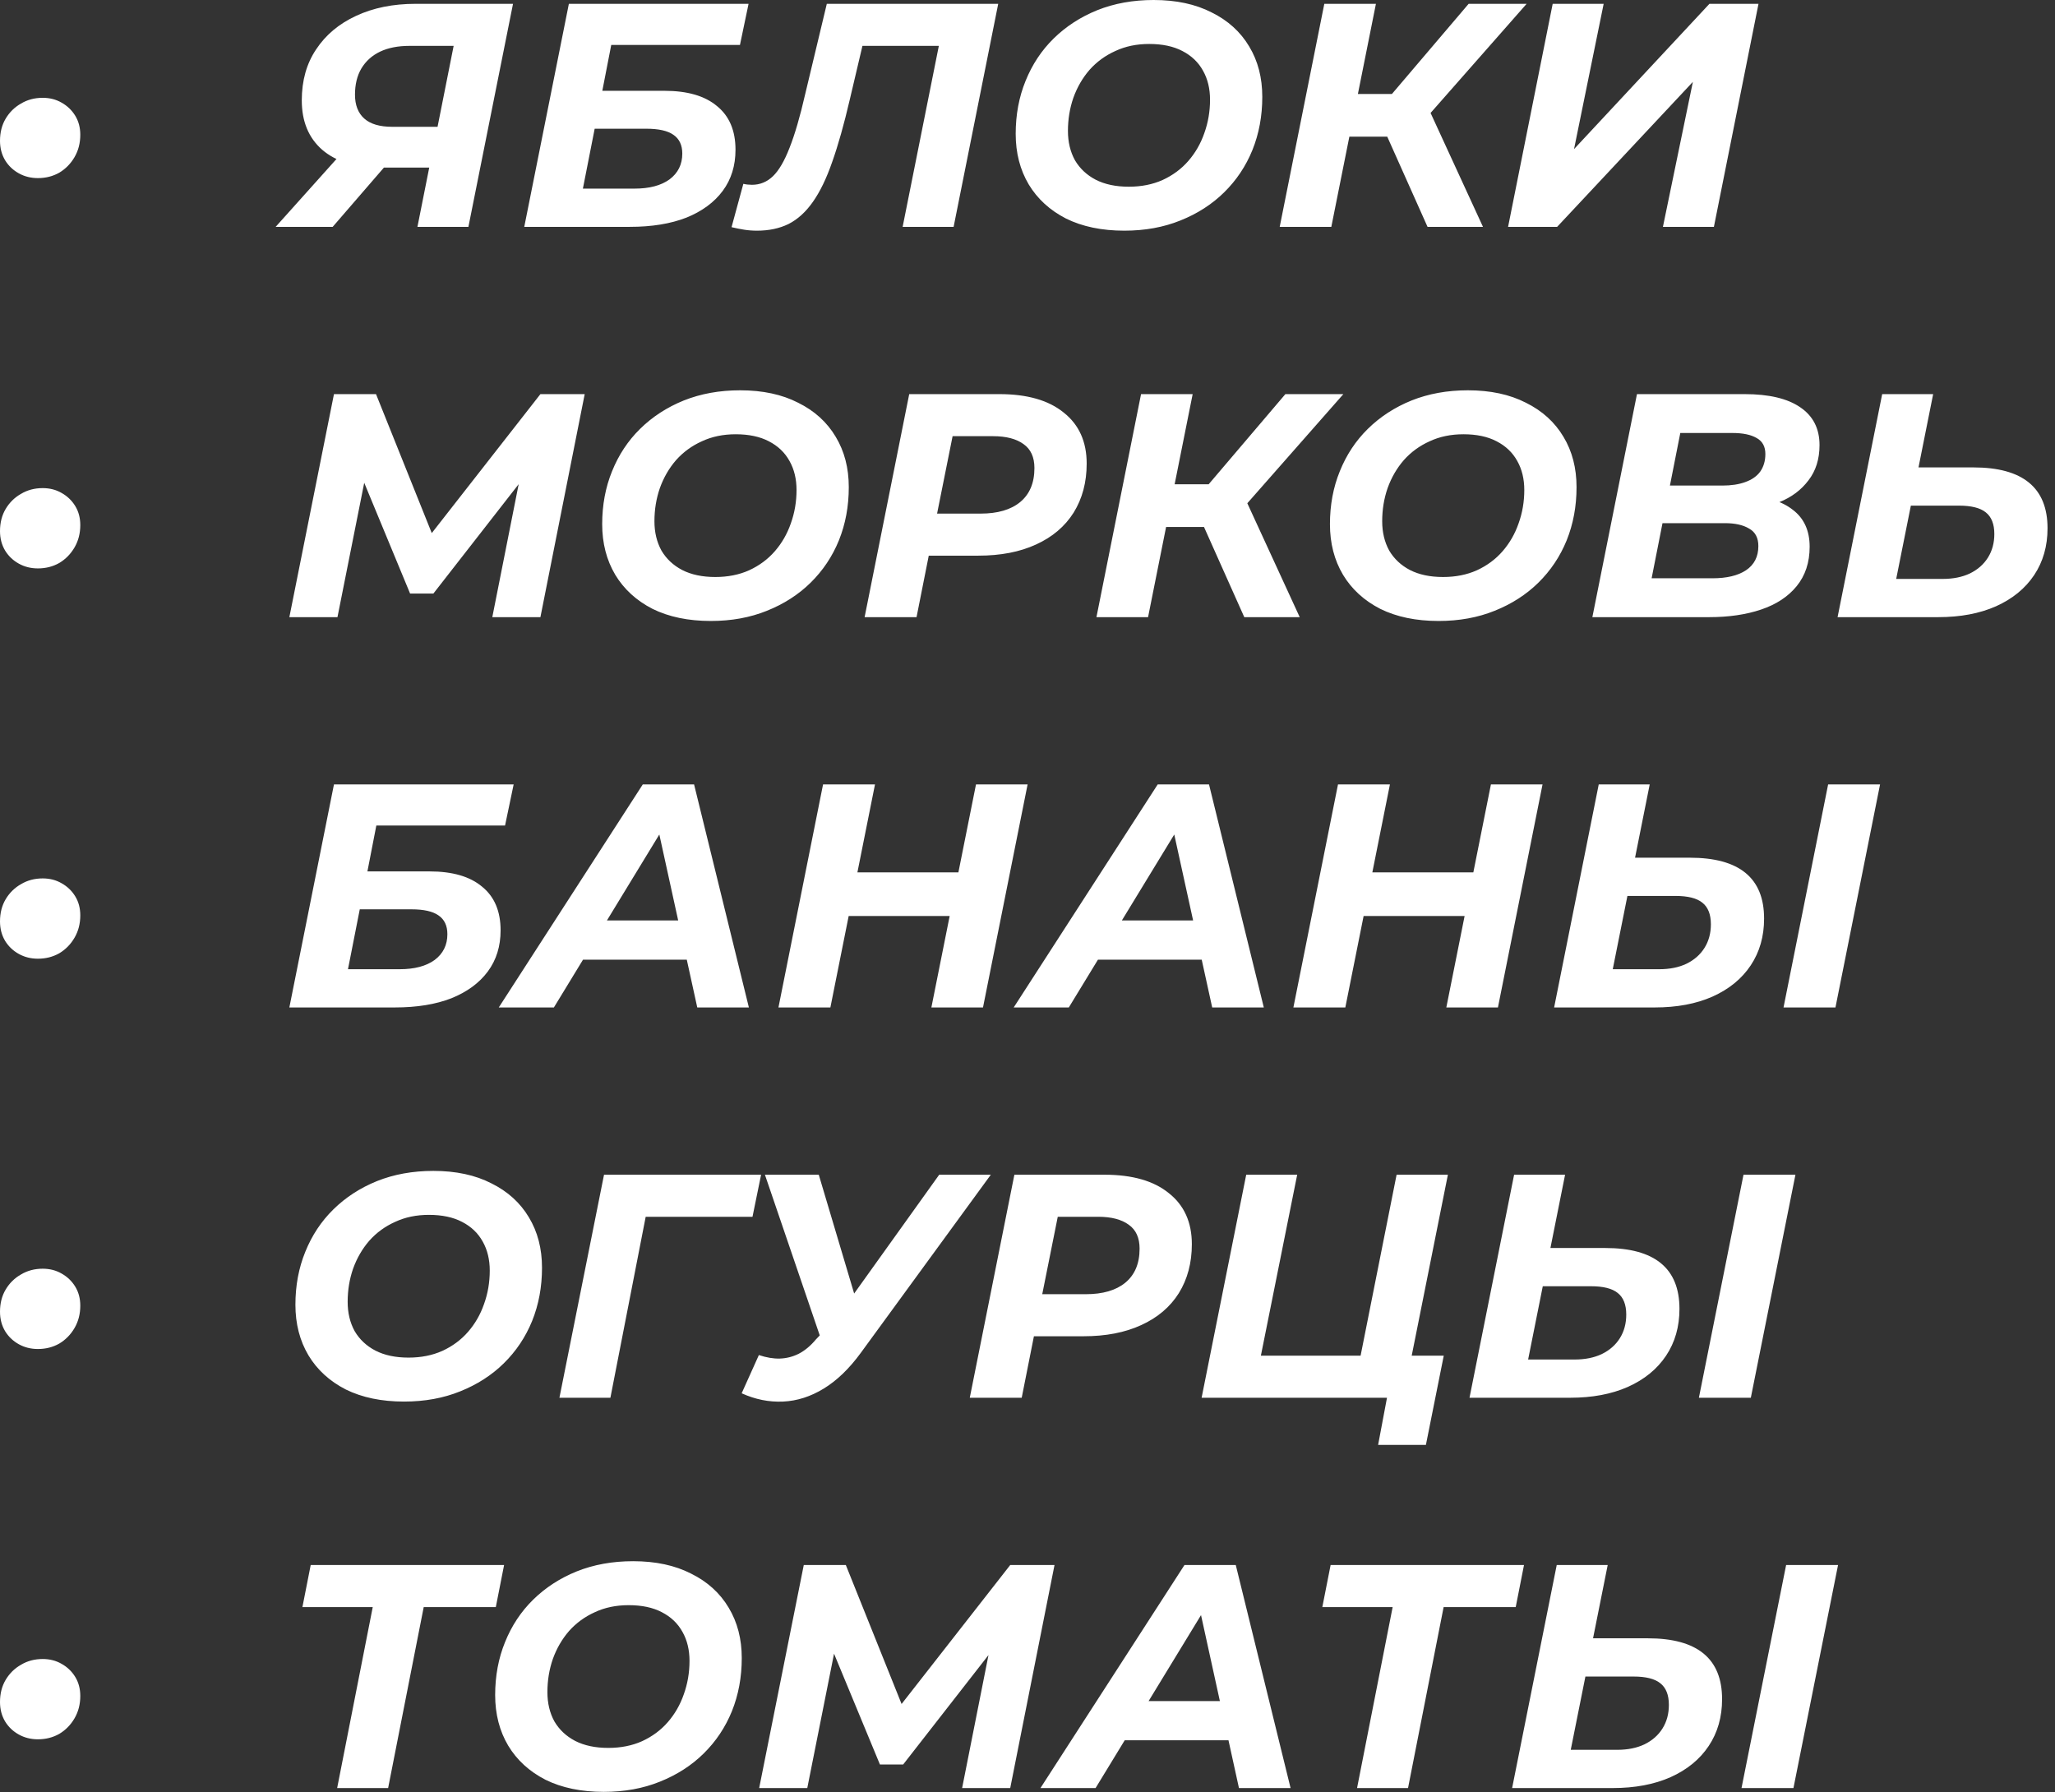<?xml version="1.0" encoding="UTF-8"?> <svg xmlns="http://www.w3.org/2000/svg" width="258" height="225" viewBox="0 0 258 225" fill="none"><rect x="0" y="0" width="258" height="225" fill="#333333" stroke="none"/><path d="M4.76 22.36C3.88 22.36 3.08 22.16 2.36 21.76C1.64 21.36 1.066 20.813 0.64 20.12C0.213 19.4 -0 18.587 -0 17.68C-0 16.613 0.24 15.68 0.72 14.88C1.2 14.08 1.84 13.453 2.64 13C3.44 12.52 4.346 12.28 5.36 12.28C6.24 12.28 7.026 12.48 7.72 12.88C8.44 13.28 9.013 13.827 9.44 14.52C9.866 15.213 10.08 16.013 10.08 16.92C10.08 17.96 9.84 18.893 9.36 19.72C8.88 20.547 8.24 21.2 7.44 21.68C6.64 22.133 5.746 22.36 4.76 22.36ZM52.408 28.48L54.168 19.64L55.488 21.04H47.808C44.634 21.04 42.181 20.293 40.448 18.8C38.741 17.307 37.888 15.24 37.888 12.6C37.888 10.12 38.488 7.987 39.688 6.2C40.888 4.387 42.554 2.987 44.688 2C46.848 0.987 49.341 0.48 52.168 0.48H64.408L58.808 28.48H52.408ZM34.608 28.48L43.608 18.44H50.448L41.768 28.48H34.608ZM54.608 17.56L57.288 4.08L58.528 5.76H51.408C49.968 5.76 48.741 6 47.728 6.48C46.714 6.96 45.928 7.667 45.368 8.6C44.834 9.507 44.568 10.6 44.568 11.88C44.568 13.187 44.954 14.187 45.728 14.88C46.501 15.573 47.674 15.92 49.248 15.92H56.488L54.608 17.56ZM65.82 28.48L71.42 0.48H93.98L92.9 5.64H76.74L75.62 11.4H83.42C86.3 11.4 88.5 12.04 90.02 13.32C91.567 14.573 92.34 16.4 92.34 18.8C92.34 20.8 91.807 22.52 90.74 23.96C89.673 25.4 88.153 26.52 86.18 27.32C84.207 28.093 81.833 28.48 79.06 28.48H65.82ZM73.18 23.68H79.66C81.527 23.68 82.993 23.293 84.06 22.52C85.127 21.72 85.66 20.64 85.66 19.28C85.66 18.213 85.287 17.427 84.54 16.92C83.82 16.413 82.687 16.16 81.14 16.16H74.66L73.18 23.68ZM95.044 28.96C94.484 28.96 93.951 28.92 93.444 28.84C92.938 28.76 92.404 28.653 91.844 28.52L93.324 23.08C93.671 23.16 94.031 23.2 94.404 23.2C95.418 23.2 96.298 22.84 97.044 22.12C97.791 21.4 98.484 20.213 99.124 18.56C99.791 16.88 100.444 14.64 101.084 11.84L103.804 0.48H125.324L119.724 28.48H113.324L118.164 4.28L119.324 5.76H106.964L108.644 4.2L106.684 12.52C105.964 15.613 105.231 18.213 104.484 20.32C103.764 22.4 102.951 24.08 102.044 25.36C101.164 26.613 100.151 27.533 99.004 28.12C97.858 28.68 96.538 28.96 95.044 28.96ZM141.157 28.96C138.331 28.96 135.891 28.453 133.837 27.44C131.811 26.4 130.251 24.973 129.157 23.16C128.064 21.32 127.517 19.2 127.517 16.8C127.517 14.4 127.931 12.187 128.757 10.16C129.584 8.107 130.757 6.333 132.277 4.84C133.824 3.32 135.651 2.133 137.757 1.28C139.891 0.427 142.251 -2.00272e-05 144.837 -2.00272e-05C147.664 -2.00272e-05 150.091 0.52 152.117 1.56C154.171 2.573 155.744 4 156.837 5.84C157.931 7.653 158.477 9.76 158.477 12.16C158.477 14.56 158.064 16.787 157.237 18.84C156.411 20.867 155.224 22.64 153.677 24.16C152.157 25.653 150.331 26.827 148.197 27.68C146.091 28.533 143.744 28.96 141.157 28.96ZM141.717 23.44C143.291 23.44 144.704 23.16 145.957 22.6C147.237 22.013 148.317 21.213 149.197 20.2C150.077 19.187 150.744 18.027 151.197 16.72C151.677 15.387 151.917 13.987 151.917 12.52C151.917 11.133 151.624 9.92 151.037 8.88C150.451 7.813 149.584 6.987 148.437 6.4C147.317 5.813 145.931 5.52 144.277 5.52C142.704 5.52 141.291 5.813 140.037 6.4C138.784 6.96 137.704 7.747 136.797 8.76C135.917 9.773 135.237 10.947 134.757 12.28C134.304 13.587 134.077 14.973 134.077 16.44C134.077 17.827 134.371 19.053 134.957 20.12C135.571 21.16 136.437 21.973 137.557 22.56C138.704 23.147 140.091 23.44 141.717 23.44ZM160.664 28.48L166.264 0.48H172.744L167.144 28.48H160.664ZM167.504 17.16L168.544 11.8H178.344L177.304 17.16H167.504ZM179.224 28.48L173.184 14.96L178.584 11.96L186.184 28.48H179.224ZM178.744 15.16L172.504 14.44L184.384 0.48H191.664L178.744 15.16ZM189.336 28.48L194.936 0.48H201.336L197.616 18.72L214.616 0.48H220.776L215.176 28.48H208.776L212.536 10.28L195.496 28.48H189.336ZM4.76 71.36C3.88 71.36 3.08 71.16 2.36 70.76C1.64 70.36 1.066 69.813 0.64 69.12C0.213 68.4 -0 67.587 -0 66.68C-0 65.613 0.24 64.68 0.72 63.88C1.2 63.08 1.84 62.453 2.64 62C3.44 61.52 4.346 61.28 5.36 61.28C6.24 61.28 7.026 61.48 7.72 61.88C8.44 62.28 9.013 62.827 9.44 63.52C9.866 64.213 10.08 65.013 10.08 65.92C10.08 66.96 9.84 67.893 9.36 68.72C8.88 69.547 8.24 70.2 7.44 70.68C6.64 71.133 5.746 71.36 4.76 71.36ZM36.328 77.48L41.928 49.48H47.208L55.168 69.32L52.368 69.28L67.848 49.48H73.408L67.848 77.48H61.808L65.528 58.72H66.728L54.408 74.52H51.488L44.928 58.68L46.088 58.8L42.368 77.48H36.328ZM89.243 77.96C86.417 77.96 83.977 77.453 81.923 76.44C79.897 75.4 78.337 73.973 77.243 72.16C76.15 70.32 75.603 68.2 75.603 65.8C75.603 63.4 76.017 61.187 76.843 59.16C77.67 57.107 78.843 55.333 80.363 53.84C81.91 52.32 83.737 51.133 85.843 50.28C87.977 49.427 90.337 49 92.923 49C95.75 49 98.177 49.52 100.203 50.56C102.257 51.573 103.83 53 104.923 54.84C106.017 56.653 106.563 58.76 106.563 61.16C106.563 63.56 106.15 65.787 105.323 67.84C104.497 69.867 103.31 71.64 101.763 73.16C100.243 74.653 98.417 75.827 96.283 76.68C94.177 77.533 91.83 77.96 89.243 77.96ZM89.803 72.44C91.377 72.44 92.79 72.16 94.043 71.6C95.323 71.013 96.403 70.213 97.283 69.2C98.163 68.187 98.83 67.027 99.283 65.72C99.763 64.387 100.003 62.987 100.003 61.52C100.003 60.133 99.71 58.92 99.123 57.88C98.537 56.813 97.67 55.987 96.523 55.4C95.403 54.813 94.017 54.52 92.363 54.52C90.79 54.52 89.377 54.813 88.123 55.4C86.87 55.96 85.79 56.747 84.883 57.76C84.003 58.773 83.323 59.947 82.843 61.28C82.39 62.587 82.163 63.973 82.163 65.44C82.163 66.827 82.457 68.053 83.043 69.12C83.657 70.16 84.523 70.973 85.643 71.56C86.79 72.147 88.177 72.44 89.803 72.44ZM108.55 77.48L114.15 49.48H125.47C128.963 49.48 131.656 50.253 133.55 51.8C135.47 53.32 136.43 55.453 136.43 58.2C136.43 60.547 135.883 62.6 134.79 64.36C133.696 66.093 132.123 67.427 130.07 68.36C128.043 69.293 125.63 69.76 122.83 69.76H113.75L117.19 66.8L115.07 77.48H108.55ZM117.03 67.56L114.75 64.48H123.11C125.243 64.48 126.896 64 128.07 63.04C129.27 62.053 129.87 60.627 129.87 58.76C129.87 57.4 129.416 56.4 128.51 55.76C127.603 55.093 126.323 54.76 124.67 54.76H116.79L120.23 51.6L117.03 67.56ZM137.656 77.48L143.256 49.48H149.736L144.136 77.48H137.656ZM144.496 66.16L145.536 60.8H155.336L154.296 66.16H144.496ZM156.216 77.48L150.176 63.96L155.576 60.96L163.176 77.48H156.216ZM155.736 64.16L149.496 63.44L161.376 49.48H168.656L155.736 64.16ZM180.611 77.96C177.784 77.96 175.344 77.453 173.291 76.44C171.264 75.4 169.704 73.973 168.611 72.16C167.517 70.32 166.971 68.2 166.971 65.8C166.971 63.4 167.384 61.187 168.211 59.16C169.037 57.107 170.211 55.333 171.731 53.84C173.277 52.32 175.104 51.133 177.211 50.28C179.344 49.427 181.704 49 184.291 49C187.117 49 189.544 49.52 191.571 50.56C193.624 51.573 195.197 53 196.291 54.84C197.384 56.653 197.931 58.76 197.931 61.16C197.931 63.56 197.517 65.787 196.691 67.84C195.864 69.867 194.677 71.64 193.131 73.16C191.611 74.653 189.784 75.827 187.651 76.68C185.544 77.533 183.197 77.96 180.611 77.96ZM181.171 72.44C182.744 72.44 184.157 72.16 185.411 71.6C186.691 71.013 187.771 70.213 188.651 69.2C189.531 68.187 190.197 67.027 190.651 65.72C191.131 64.387 191.371 62.987 191.371 61.52C191.371 60.133 191.077 58.92 190.491 57.88C189.904 56.813 189.037 55.987 187.891 55.4C186.771 54.813 185.384 54.52 183.731 54.52C182.157 54.52 180.744 54.813 179.491 55.4C178.237 55.96 177.157 56.747 176.251 57.76C175.371 58.773 174.691 59.947 174.211 61.28C173.757 62.587 173.531 63.973 173.531 65.44C173.531 66.827 173.824 68.053 174.411 69.12C175.024 70.16 175.891 70.973 177.011 71.56C178.157 72.147 179.544 72.44 181.171 72.44ZM199.917 77.48L205.517 49.48H219.037C222.077 49.48 224.397 50.027 225.997 51.12C227.624 52.213 228.437 53.8 228.437 55.88C228.437 57.64 227.97 59.12 227.037 60.32C226.13 61.52 224.917 62.427 223.397 63.04C221.877 63.653 220.224 63.96 218.437 63.96L219.477 62.36C221.824 62.36 223.69 62.907 225.077 64C226.49 65.067 227.197 66.613 227.197 68.64C227.197 70.613 226.65 72.267 225.557 73.6C224.49 74.907 223.01 75.88 221.117 76.52C219.224 77.16 217.05 77.48 214.597 77.48H199.917ZM207.357 72.6H214.997C216.784 72.6 218.184 72.267 219.197 71.6C220.237 70.907 220.757 69.893 220.757 68.56C220.757 67.52 220.37 66.787 219.597 66.36C218.85 65.907 217.837 65.68 216.557 65.68H207.997L208.957 60.96H216.237C217.357 60.96 218.317 60.813 219.117 60.52C219.944 60.227 220.57 59.787 220.997 59.2C221.424 58.587 221.637 57.853 221.637 57C221.637 56.067 221.277 55.4 220.557 55C219.837 54.573 218.824 54.36 217.517 54.36H210.957L207.357 72.6ZM247.743 58.68C253.956 58.68 257.063 61.227 257.063 66.32C257.063 68.56 256.503 70.52 255.383 72.2C254.263 73.88 252.663 75.187 250.583 76.12C248.529 77.027 246.116 77.48 243.343 77.48H230.703L236.303 49.48H242.703L240.863 58.68H247.743ZM243.903 72.68C245.209 72.68 246.343 72.453 247.303 72C248.289 71.52 249.049 70.853 249.583 70C250.116 69.147 250.383 68.16 250.383 67.04C250.383 65.787 250.023 64.88 249.303 64.32C248.609 63.76 247.489 63.48 245.943 63.48H239.903L238.063 72.68H243.903ZM4.76 120.36C3.88 120.36 3.08 120.16 2.36 119.76C1.64 119.36 1.066 118.813 0.64 118.12C0.213 117.4 -0 116.587 -0 115.68C-0 114.613 0.24 113.68 0.72 112.88C1.2 112.08 1.84 111.453 2.64 111C3.44 110.52 4.346 110.28 5.36 110.28C6.24 110.28 7.026 110.48 7.72 110.88C8.44 111.28 9.013 111.827 9.44 112.52C9.866 113.213 10.08 114.013 10.08 114.92C10.08 115.96 9.84 116.893 9.36 117.72C8.88 118.547 8.24 119.2 7.44 119.68C6.64 120.133 5.746 120.36 4.76 120.36ZM36.328 126.48L41.928 98.48H64.488L63.408 103.64H47.248L46.128 109.4H53.928C56.808 109.4 59.008 110.04 60.528 111.32C62.074 112.573 62.848 114.4 62.848 116.8C62.848 118.8 62.314 120.52 61.248 121.96C60.181 123.4 58.661 124.52 56.688 125.32C54.714 126.093 52.341 126.48 49.568 126.48H36.328ZM43.688 121.68H50.168C52.034 121.68 53.501 121.293 54.568 120.52C55.634 119.72 56.168 118.64 56.168 117.28C56.168 116.213 55.794 115.427 55.048 114.92C54.328 114.413 53.194 114.16 51.648 114.16H45.168L43.688 121.68ZM62.62 126.48L80.7 98.48H87.14L94.02 126.48H87.54L82.1 101.68H84.66L69.54 126.48H62.62ZM70.1 120.48L72.74 115.56H87.18L87.94 120.48H70.1ZM122.533 98.48H129.013L123.413 126.48H116.933L122.533 98.48ZM104.253 126.48H97.733L103.333 98.48H109.853L104.253 126.48ZM119.733 115H106.093L107.173 109.52H120.813L119.733 115ZM127.268 126.48L145.348 98.48H151.788L158.668 126.48H152.188L146.748 101.68H149.308L134.188 126.48H127.268ZM134.748 120.48L137.388 115.56H151.828L152.588 120.48H134.748ZM187.182 98.48H193.662L188.062 126.48H181.582L187.182 98.48ZM168.902 126.48H162.382L167.982 98.48H174.502L168.902 126.48ZM184.382 115H170.742L171.822 109.52H185.462L184.382 115ZM212.157 107.68C218.37 107.68 221.477 110.227 221.477 115.32C221.477 117.56 220.917 119.52 219.797 121.2C218.677 122.88 217.077 124.187 214.997 125.12C212.944 126.027 210.53 126.48 207.757 126.48H195.117L200.717 98.48H207.117L205.277 107.68H212.157ZM208.317 121.68C209.624 121.68 210.757 121.453 211.717 121C212.704 120.52 213.464 119.853 213.997 119C214.53 118.147 214.797 117.16 214.797 116.04C214.797 114.787 214.437 113.88 213.717 113.32C213.024 112.76 211.904 112.48 210.357 112.48H204.317L202.477 121.68H208.317ZM223.917 126.48L229.517 98.48H236.037L230.437 126.48H223.917ZM4.76 169.36C3.88 169.36 3.08 169.16 2.36 168.76C1.64 168.36 1.066 167.813 0.64 167.12C0.213 166.4 -0 165.587 -0 164.68C-0 163.613 0.24 162.68 0.72 161.88C1.2 161.08 1.84 160.453 2.64 160C3.44 159.52 4.346 159.28 5.36 159.28C6.24 159.28 7.026 159.48 7.72 159.88C8.44 160.28 9.013 160.827 9.44 161.52C9.866 162.213 10.08 163.013 10.08 163.92C10.08 164.96 9.84 165.893 9.36 166.72C8.88 167.547 8.24 168.2 7.44 168.68C6.64 169.133 5.746 169.36 4.76 169.36ZM50.728 175.96C47.901 175.96 45.461 175.453 43.408 174.44C41.381 173.4 39.821 171.973 38.728 170.16C37.634 168.32 37.088 166.2 37.088 163.8C37.088 161.4 37.501 159.187 38.328 157.16C39.154 155.107 40.328 153.333 41.848 151.84C43.394 150.32 45.221 149.133 47.328 148.28C49.461 147.427 51.821 147 54.408 147C57.234 147 59.661 147.52 61.688 148.56C63.741 149.573 65.314 151 66.408 152.84C67.501 154.653 68.048 156.76 68.048 159.16C68.048 161.56 67.634 163.787 66.808 165.84C65.981 167.867 64.794 169.64 63.248 171.16C61.728 172.653 59.901 173.827 57.768 174.68C55.661 175.533 53.314 175.96 50.728 175.96ZM51.288 170.44C52.861 170.44 54.274 170.16 55.528 169.6C56.808 169.013 57.888 168.213 58.768 167.2C59.648 166.187 60.314 165.027 60.768 163.72C61.248 162.387 61.488 160.987 61.488 159.52C61.488 158.133 61.194 156.92 60.608 155.88C60.021 154.813 59.154 153.987 58.008 153.4C56.888 152.813 55.501 152.52 53.848 152.52C52.274 152.52 50.861 152.813 49.608 153.4C48.354 153.96 47.274 154.747 46.368 155.76C45.488 156.773 44.808 157.947 44.328 159.28C43.874 160.587 43.648 161.973 43.648 163.44C43.648 164.827 43.941 166.053 44.528 167.12C45.141 168.16 46.008 168.973 47.128 169.56C48.274 170.147 49.661 170.44 51.288 170.44ZM70.234 175.48L75.834 147.48H95.554L94.474 152.76H79.594L81.354 151.28L76.634 175.48H70.234ZM95.274 170.12C96.234 170.44 97.114 170.587 97.914 170.56C98.741 170.533 99.528 170.333 100.274 169.96C101.048 169.56 101.768 168.96 102.434 168.16L104.194 166.32L104.914 165.64L117.914 147.48H124.394L108.074 169.84C106.634 171.813 105.088 173.307 103.434 174.32C101.781 175.333 100.074 175.88 98.314 175.96C96.554 176.04 94.821 175.693 93.114 174.92L95.274 170.12ZM104.074 171.04L96.034 147.48H102.794L108.394 166.28L104.074 171.04ZM121.753 175.48L127.353 147.48H138.673C142.166 147.48 144.859 148.253 146.753 149.8C148.673 151.32 149.633 153.453 149.633 156.2C149.633 158.547 149.086 160.6 147.993 162.36C146.899 164.093 145.326 165.427 143.273 166.36C141.246 167.293 138.833 167.76 136.033 167.76H126.953L130.393 164.8L128.273 175.48H121.753ZM130.233 165.56L127.953 162.48H136.313C138.446 162.48 140.099 162 141.273 161.04C142.473 160.053 143.073 158.627 143.073 156.76C143.073 155.4 142.619 154.4 141.713 153.76C140.806 153.093 139.526 152.76 137.873 152.76H129.993L133.433 149.6L130.233 165.56ZM150.859 175.48L156.459 147.48H162.859L158.299 170.2H170.819L175.339 147.48H181.779L176.179 175.48H150.859ZM173.019 181.4L174.419 173.96L175.539 175.48H169.739L170.819 170.2H181.259L179.019 181.4H173.019ZM201.532 156.68C207.745 156.68 210.852 159.227 210.852 164.32C210.852 166.56 210.292 168.52 209.172 170.2C208.052 171.88 206.452 173.187 204.372 174.12C202.319 175.027 199.905 175.48 197.132 175.48H184.492L190.092 147.48H196.492L194.652 156.68H201.532ZM197.692 170.68C198.999 170.68 200.132 170.453 201.092 170C202.079 169.52 202.839 168.853 203.372 168C203.905 167.147 204.172 166.16 204.172 165.04C204.172 163.787 203.812 162.88 203.092 162.32C202.399 161.76 201.279 161.48 199.732 161.48H193.692L191.852 170.68H197.692ZM213.292 175.48L218.892 147.48H225.412L219.812 175.48H213.292ZM4.76 218.36C3.88 218.36 3.08 218.16 2.36 217.76C1.64 217.36 1.066 216.813 0.64 216.12C0.213 215.4 -0 214.587 -0 213.68C-0 212.613 0.24 211.68 0.72 210.88C1.2 210.08 1.84 209.453 2.64 209C3.44 208.52 4.346 208.28 5.36 208.28C6.24 208.28 7.026 208.48 7.72 208.88C8.44 209.28 9.013 209.827 9.44 210.52C9.866 211.213 10.08 212.013 10.08 212.92C10.08 213.96 9.84 214.893 9.36 215.72C8.88 216.547 8.24 217.2 7.44 217.68C6.64 218.133 5.746 218.36 4.76 218.36ZM42.328 224.48L47.088 200.28L48.248 201.76H37.968L39.008 196.48H63.288L62.248 201.76H51.728L53.488 200.28L48.728 224.48H42.328ZM75.806 224.96C72.979 224.96 70.539 224.453 68.486 223.44C66.459 222.4 64.899 220.973 63.806 219.16C62.713 217.32 62.166 215.2 62.166 212.8C62.166 210.4 62.579 208.187 63.406 206.16C64.233 204.107 65.406 202.333 66.926 200.84C68.473 199.32 70.299 198.133 72.406 197.28C74.539 196.427 76.899 196 79.486 196C82.313 196 84.739 196.52 86.766 197.56C88.819 198.573 90.393 200 91.486 201.84C92.579 203.653 93.126 205.76 93.126 208.16C93.126 210.56 92.713 212.787 91.886 214.84C91.059 216.867 89.873 218.64 88.326 220.16C86.806 221.653 84.979 222.827 82.846 223.68C80.739 224.533 78.393 224.96 75.806 224.96ZM76.366 219.44C77.939 219.44 79.353 219.16 80.606 218.6C81.886 218.013 82.966 217.213 83.846 216.2C84.726 215.187 85.393 214.027 85.846 212.72C86.326 211.387 86.566 209.987 86.566 208.52C86.566 207.133 86.273 205.92 85.686 204.88C85.099 203.813 84.233 202.987 83.086 202.4C81.966 201.813 80.579 201.52 78.926 201.52C77.353 201.52 75.939 201.813 74.686 202.4C73.433 202.96 72.353 203.747 71.446 204.76C70.566 205.773 69.886 206.947 69.406 208.28C68.953 209.587 68.726 210.973 68.726 212.44C68.726 213.827 69.019 215.053 69.606 216.12C70.219 217.16 71.086 217.973 72.206 218.56C73.353 219.147 74.739 219.44 76.366 219.44ZM95.312 224.48L100.912 196.48H106.192L114.152 216.32L111.352 216.28L126.832 196.48H132.392L126.832 224.48H120.792L124.512 205.72H125.712L113.392 221.52H110.472L103.912 205.68L105.072 205.8L101.352 224.48H95.312ZM130.628 224.48L148.708 196.48H155.148L162.028 224.48H155.548L150.108 199.68H152.668L137.548 224.48H130.628ZM138.108 218.48L140.748 213.56H155.188L155.948 218.48H138.108ZM170.375 224.48L175.135 200.28L176.295 201.76H166.015L167.055 196.48H191.335L190.295 201.76H179.775L181.535 200.28L176.775 224.48H170.375ZM206.883 205.68C213.097 205.68 216.203 208.227 216.203 213.32C216.203 215.56 215.643 217.52 214.523 219.2C213.403 220.88 211.803 222.187 209.723 223.12C207.67 224.027 205.257 224.48 202.483 224.48H189.843L195.443 196.48H201.843L200.003 205.68H206.883ZM203.043 219.68C204.35 219.68 205.483 219.453 206.443 219C207.43 218.52 208.19 217.853 208.723 217C209.257 216.147 209.523 215.16 209.523 214.04C209.523 212.787 209.163 211.88 208.443 211.32C207.75 210.76 206.63 210.48 205.083 210.48H199.043L197.203 219.68H203.043ZM218.643 224.48L224.243 196.48H230.763L225.163 224.48H218.643Z" fill="white"></path></svg> 